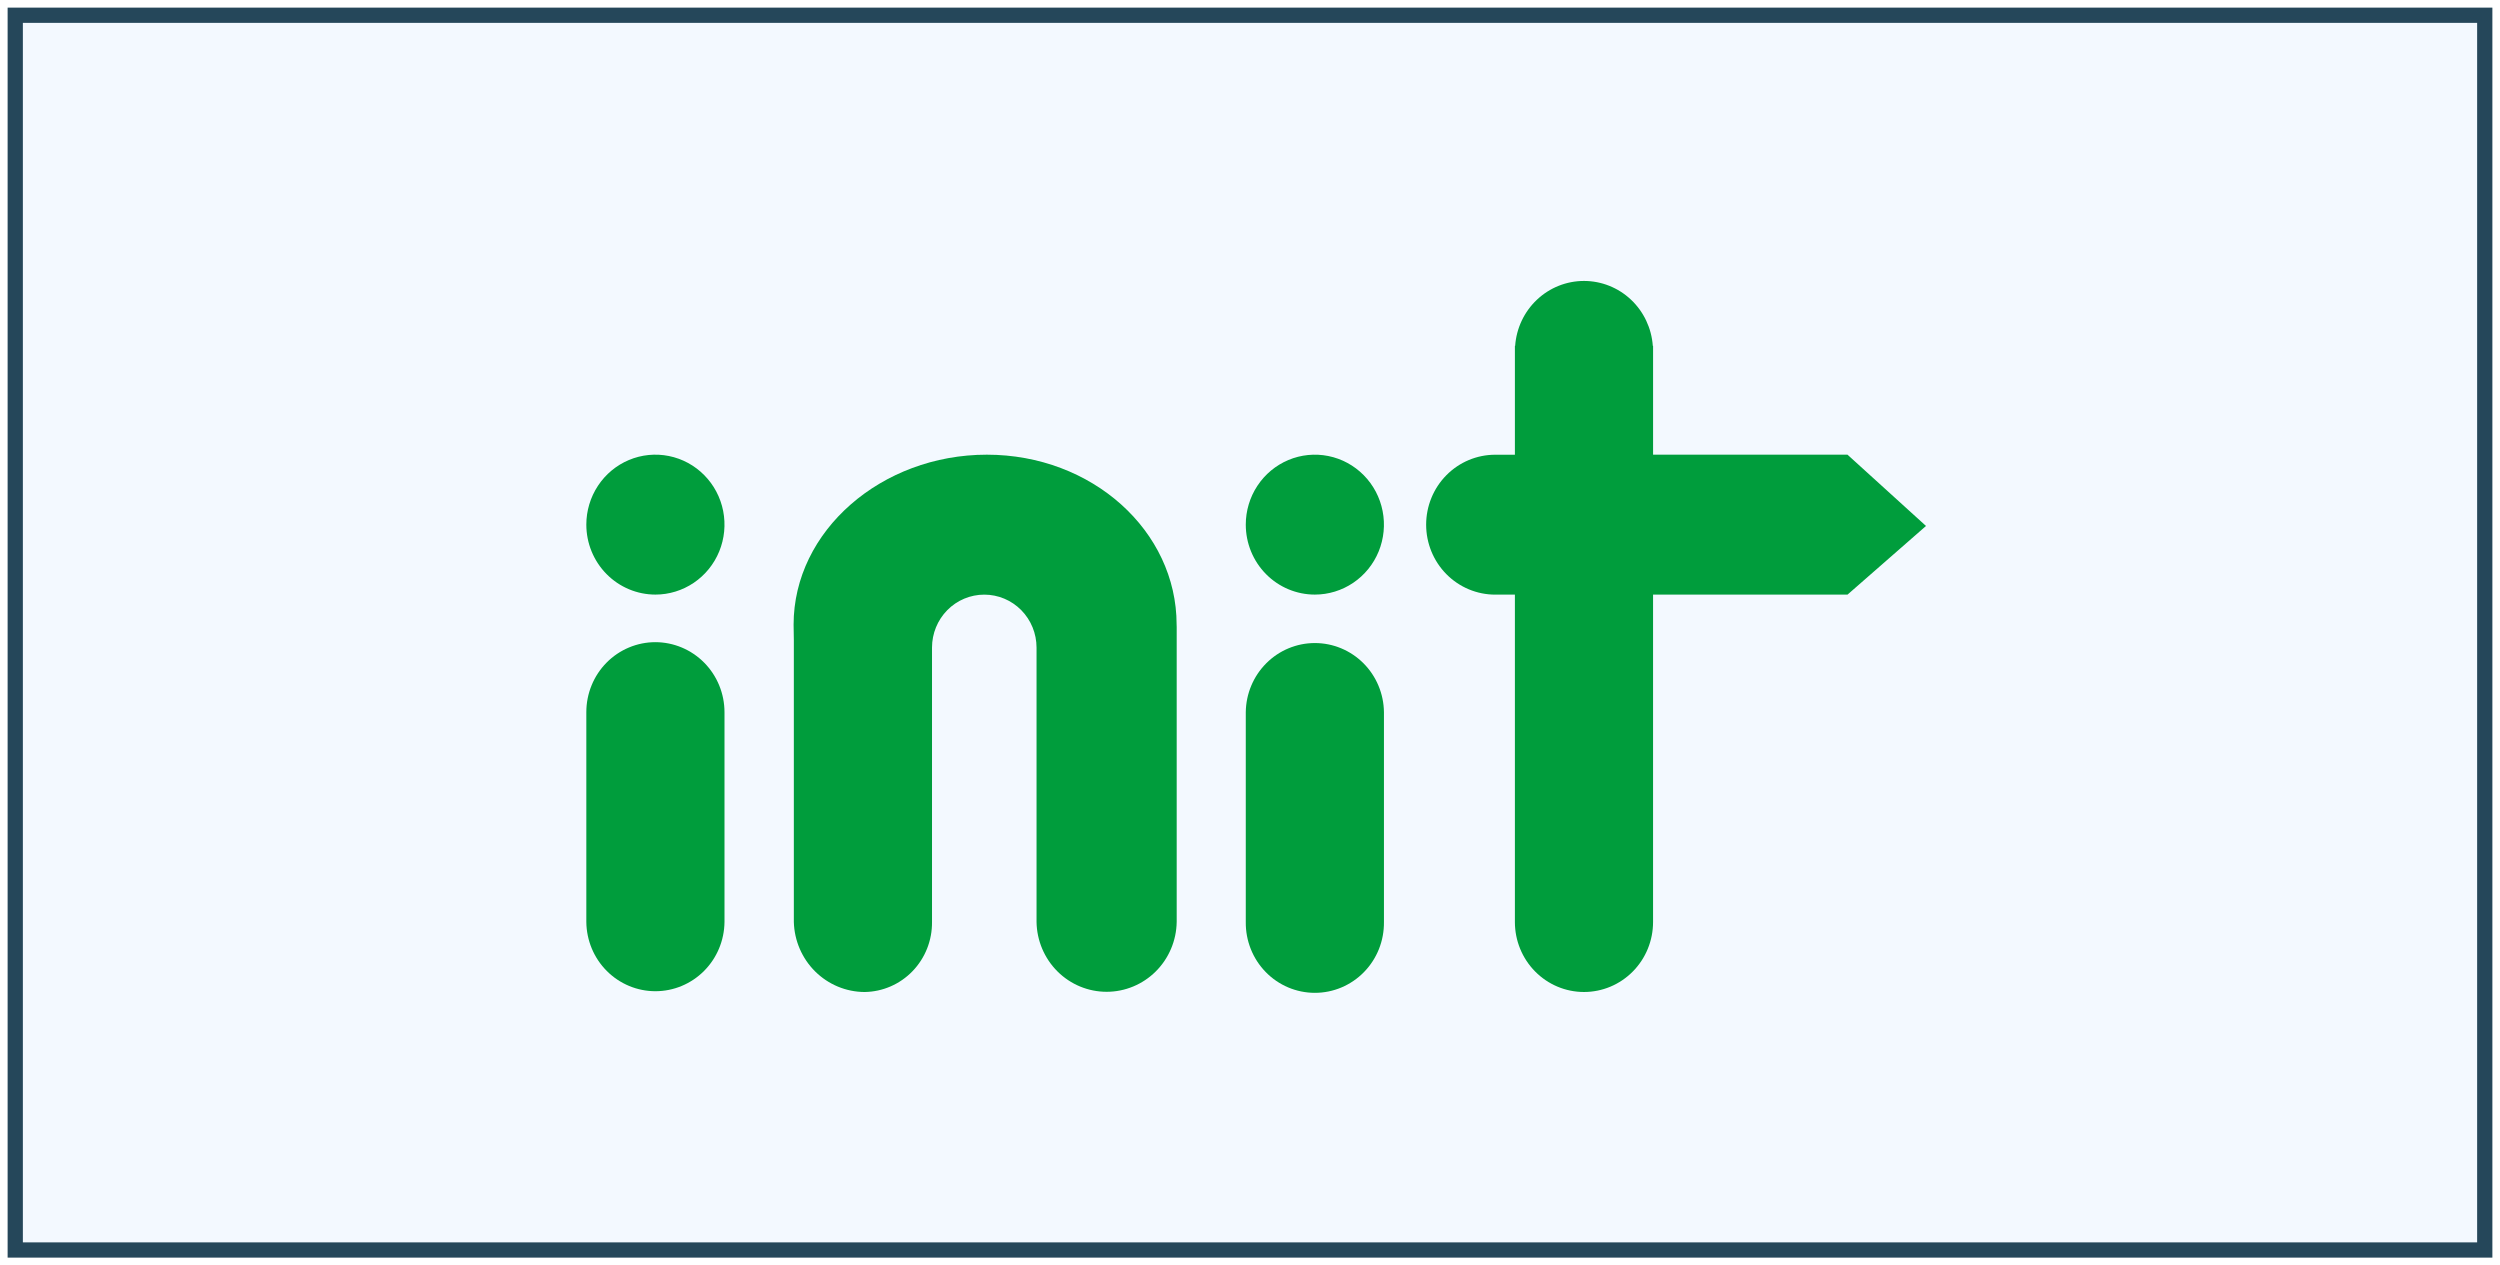 <svg width="164" height="83" viewBox="0 0 164 83" fill="none" xmlns="http://www.w3.org/2000/svg">
<path d="M163 1H1V82H163V1Z" fill="#6DB6FF" fill-opacity="0.08" stroke="#25475A"/>
<path d="M126.346 34.503L121.196 39.008H108.441V60.485C108.441 61.702 107.964 62.87 107.113 63.73C106.264 64.591 105.111 65.075 103.909 65.075C102.707 65.075 101.555 64.591 100.705 63.73C99.855 62.87 99.377 61.702 99.377 60.485V39.008H98.087C96.885 39.008 95.732 38.525 94.882 37.664C94.032 36.803 93.555 35.636 93.555 34.419C93.555 33.202 94.032 32.035 94.882 31.174C95.732 30.313 96.885 29.83 98.087 29.83H99.377V22.689H99.394C99.475 21.533 99.986 20.45 100.824 19.66C101.661 18.87 102.764 18.43 103.909 18.43C105.054 18.43 106.157 18.87 106.994 19.66C107.831 20.45 108.343 21.533 108.424 22.689H108.442V29.828H121.197L126.346 34.503Z" fill="#009D3C"/>
<path d="M77.191 41.123V60.482C77.172 61.703 76.679 62.868 75.819 63.725C74.959 64.582 73.8 65.062 72.594 65.062C71.388 65.062 70.23 64.582 69.37 63.725C68.51 62.868 68.017 61.703 67.997 60.482V42.48C67.997 41.559 67.636 40.676 66.993 40.024C66.35 39.373 65.478 39.008 64.569 39.008C63.659 39.008 62.787 39.373 62.144 40.024C61.501 40.676 61.14 41.559 61.14 42.48V60.469C61.14 60.474 61.14 60.477 61.14 60.48C61.154 61.683 60.696 62.843 59.866 63.705C59.036 64.567 57.903 65.06 56.715 65.076C55.504 65.07 54.343 64.587 53.477 63.73C52.612 62.873 52.109 61.708 52.076 60.483V41.984C52.076 41.61 52.06 41.317 52.06 40.979C52.06 34.818 57.831 29.827 64.736 29.827C71.64 29.827 77.186 34.82 77.186 40.978L77.191 41.123Z" fill="#009D3C"/>
<path d="M42.995 42.126C42.4 42.126 41.811 42.244 41.261 42.475C40.711 42.705 40.211 43.043 39.79 43.469C39.369 43.896 39.035 44.402 38.808 44.959C38.58 45.516 38.463 46.112 38.463 46.715V60.487C38.477 61.695 38.96 62.849 39.809 63.698C40.657 64.547 41.802 65.024 42.995 65.024C44.188 65.024 45.333 64.547 46.181 63.698C47.03 62.849 47.513 61.695 47.527 60.487V46.727C47.528 45.509 47.051 44.34 46.201 43.477C45.352 42.615 44.199 42.129 42.995 42.126Z" fill="#009D3C"/>
<path d="M42.995 39.005C43.892 39.005 44.768 38.735 45.513 38.231C46.258 37.727 46.839 37.01 47.182 36.171C47.525 35.333 47.614 34.41 47.44 33.52C47.265 32.629 46.833 31.812 46.199 31.17C45.565 30.528 44.758 30.091 43.879 29.914C43 29.737 42.088 29.828 41.26 30.175C40.432 30.523 39.724 31.111 39.227 31.866C38.729 32.62 38.463 33.508 38.463 34.415C38.463 35.633 38.941 36.8 39.791 37.66C40.641 38.521 41.793 39.004 42.995 39.005Z" fill="#009D3C"/>
<path d="M90.787 46.733V46.72C90.773 45.512 90.29 44.358 89.442 43.509C88.593 42.66 87.448 42.184 86.255 42.184C85.062 42.184 83.917 42.66 83.069 43.509C82.221 44.358 81.737 45.512 81.723 46.72V60.487C81.716 61.094 81.828 61.697 82.053 62.26C82.277 62.823 82.61 63.335 83.032 63.767C83.453 64.199 83.955 64.542 84.508 64.776C85.062 65.01 85.656 65.13 86.255 65.13C86.855 65.13 87.449 65.01 88.002 64.776C88.555 64.542 89.057 64.199 89.479 63.767C89.9 63.335 90.233 62.823 90.458 62.26C90.682 61.697 90.794 61.094 90.787 60.487V46.733Z" fill="#009D3C"/>
<path d="M86.254 39.005C87.151 39.005 88.027 38.736 88.772 38.232C89.518 37.728 90.099 37.011 90.442 36.173C90.784 35.334 90.874 34.411 90.699 33.521C90.525 32.631 90.093 31.813 89.459 31.171C88.825 30.529 88.018 30.092 87.139 29.915C86.26 29.738 85.348 29.829 84.52 30.176C83.692 30.524 82.984 31.112 82.486 31.867C81.988 32.621 81.723 33.509 81.723 34.416C81.723 35.633 82.2 36.801 83.05 37.661C83.9 38.522 85.053 39.005 86.254 39.005Z" fill="#009D3C"/>
</svg>
